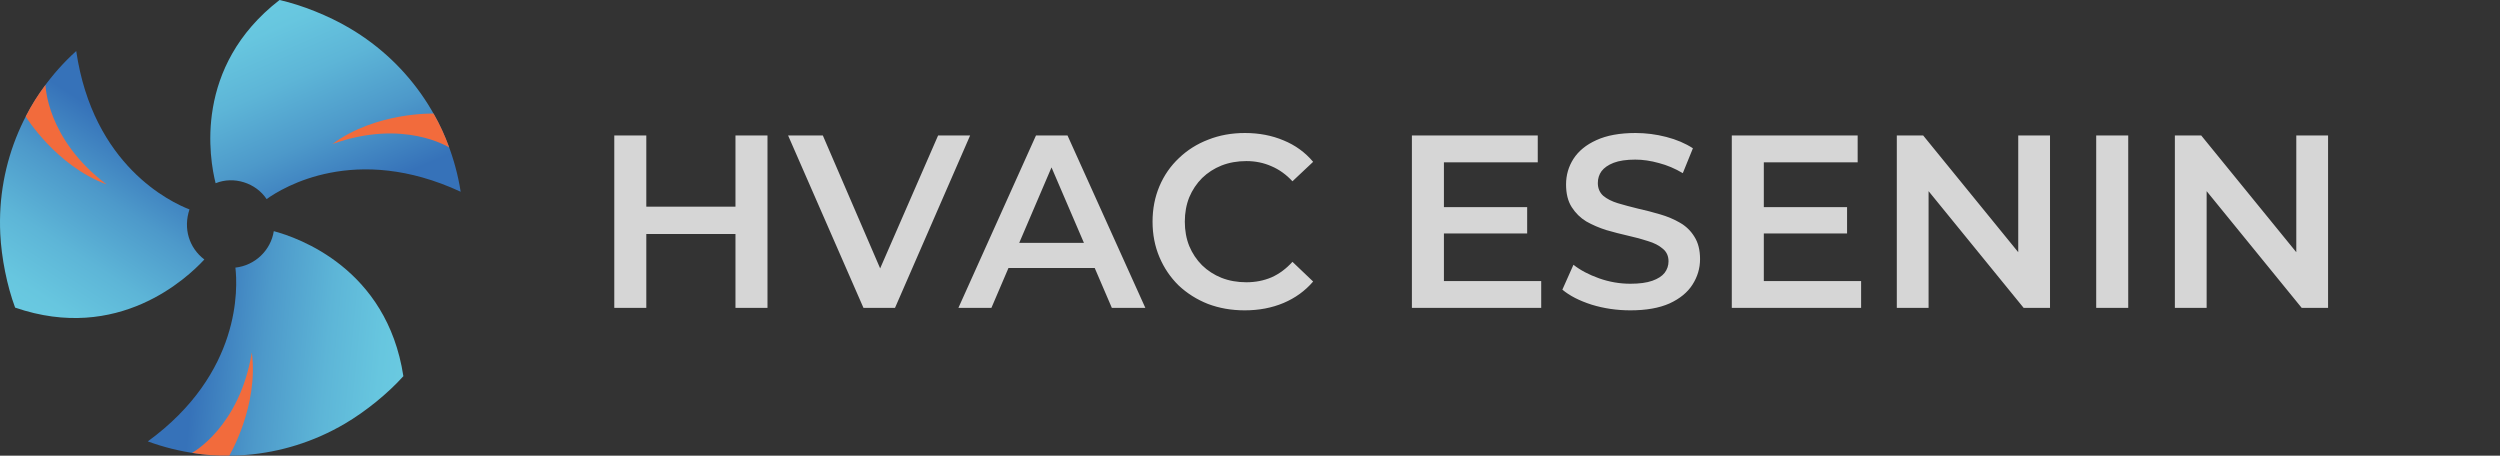<?xml version="1.0" encoding="UTF-8"?> <svg xmlns="http://www.w3.org/2000/svg" width="203" height="37" viewBox="0 0 203 37" fill="none"><rect x="0" y="0" width="203" height="37" fill="#333333" stroke="none"/><path d="M59.72 11H62.32V25H59.72V11ZM52.48 25H49.88V11H52.48V25ZM59.92 19H52.26V16.78H59.92V19ZM70.114 25L63.994 11H66.814L72.274 23.66H70.654L76.174 11H78.774L72.674 25H70.114ZM77.822 25L84.122 11H86.682L93.002 25H90.282L84.862 12.38H85.902L80.502 25H77.822ZM80.722 21.76L81.422 19.72H88.982L89.682 21.76H80.722ZM101.067 25.2C100 25.2 99.007 25.027 98.087 24.68C97.18 24.32 96.387 23.82 95.707 23.18C95.04 22.527 94.52 21.76 94.147 20.88C93.774 20 93.587 19.04 93.587 18C93.587 16.96 93.774 16 94.147 15.12C94.52 14.24 95.047 13.48 95.727 12.84C96.407 12.187 97.2 11.687 98.107 11.34C99.014 10.98 100.007 10.8 101.087 10.8C102.234 10.8 103.28 11 104.227 11.4C105.174 11.787 105.974 12.367 106.627 13.14L104.947 14.72C104.44 14.173 103.874 13.767 103.247 13.5C102.62 13.22 101.94 13.08 101.207 13.08C100.474 13.08 99.8 13.2 99.187 13.44C98.587 13.68 98.06 14.02 97.607 14.46C97.167 14.9 96.82 15.42 96.567 16.02C96.327 16.62 96.207 17.28 96.207 18C96.207 18.72 96.327 19.38 96.567 19.98C96.82 20.58 97.167 21.1 97.607 21.54C98.06 21.98 98.587 22.32 99.187 22.56C99.8 22.8 100.474 22.92 101.207 22.92C101.94 22.92 102.62 22.787 103.247 22.52C103.874 22.24 104.44 21.82 104.947 21.26L106.627 22.86C105.974 23.62 105.174 24.2 104.227 24.6C103.28 25 102.227 25.2 101.067 25.2ZM117.046 16.82H124.006V18.96H117.046V16.82ZM117.246 22.82H125.146V25H114.646V11H124.866V13.18H117.246V22.82ZM132.384 25.2C131.291 25.2 130.244 25.047 129.244 24.74C128.244 24.42 127.451 24.013 126.864 23.52L127.764 21.5C128.324 21.94 129.017 22.307 129.844 22.6C130.671 22.893 131.517 23.04 132.384 23.04C133.117 23.04 133.711 22.96 134.164 22.8C134.617 22.64 134.951 22.427 135.164 22.16C135.377 21.88 135.484 21.567 135.484 21.22C135.484 20.793 135.331 20.453 135.024 20.2C134.717 19.933 134.317 19.727 133.824 19.58C133.344 19.42 132.804 19.273 132.204 19.14C131.617 19.007 131.024 18.853 130.424 18.68C129.837 18.493 129.297 18.26 128.804 17.98C128.324 17.687 127.931 17.3 127.624 16.82C127.317 16.34 127.164 15.727 127.164 14.98C127.164 14.22 127.364 13.527 127.764 12.9C128.177 12.26 128.797 11.753 129.624 11.38C130.464 10.993 131.524 10.8 132.804 10.8C133.644 10.8 134.477 10.907 135.304 11.12C136.131 11.333 136.851 11.64 137.464 12.04L136.644 14.06C136.017 13.687 135.371 13.413 134.704 13.24C134.037 13.053 133.397 12.96 132.784 12.96C132.064 12.96 131.477 13.047 131.024 13.22C130.584 13.393 130.257 13.62 130.044 13.9C129.844 14.18 129.744 14.5 129.744 14.86C129.744 15.287 129.891 15.633 130.184 15.9C130.491 16.153 130.884 16.353 131.364 16.5C131.857 16.647 132.404 16.793 133.004 16.94C133.604 17.073 134.197 17.227 134.784 17.4C135.384 17.573 135.924 17.8 136.404 18.08C136.897 18.36 137.291 18.74 137.584 19.22C137.891 19.7 138.044 20.307 138.044 21.04C138.044 21.787 137.837 22.48 137.424 23.12C137.024 23.747 136.404 24.253 135.564 24.64C134.724 25.013 133.664 25.2 132.384 25.2ZM143.022 16.82H149.982V18.96H143.022V16.82ZM143.222 22.82H151.122V25H140.622V11H150.842V13.18H143.222V22.82ZM154.021 25V11H156.161L164.941 21.78H163.881V11H166.461V25H164.321L155.541 14.22H156.601V25H154.021ZM170.212 25V11H172.812V25H170.212ZM176.599 25V11H178.739L187.519 21.78H186.459V11H189.039V25H186.899L178.119 14.22H179.179V25H176.599Z" fill="white" fill-opacity="0.8"></path><path d="M21.648 16.167C22.967 15.22 28.866 11.609 37.406 15.569C36.567 10.206 33.42 5.247 28.377 2.279C26.67 1.274 24.533 0.419 22.7 0C15.695 5.422 17.011 12.906 17.508 14.879C18.984 14.274 20.784 14.851 21.649 16.167H21.648Z" fill="url(#paint0_linear_5723_196)"></path><path d="M26.99 11.696C30.517 9.085 35.203 9.221 35.203 9.221C35.719 10.106 36.147 11.054 36.476 11.978C36.476 11.978 32.786 9.61 26.99 11.696Z" fill="#F26B3C"></path><path d="M15.386 17.005C13.872 16.421 7.559 13.456 6.189 4.143C2.164 7.784 -0.259 13.134 0.022 18.979C0.117 20.958 0.573 23.213 1.227 24.977C9.602 27.864 15.214 22.567 16.592 21.07C15.341 20.117 14.871 18.537 15.386 17.005H15.386Z" fill="url(#paint1_linear_5723_196)"></path><path d="M8.658 14.977C4.542 13.459 2.088 9.463 2.088 9.463C2.545 8.547 3.104 7.669 3.696 6.888C3.696 6.888 3.737 11.272 8.658 14.977Z" fill="#F26B3C"></path><path d="M19.114 21.73C19.301 23.342 19.611 30.298 12.002 35.841C17.098 37.712 22.96 37.369 28.005 34.402C29.712 33.398 31.497 31.945 32.754 30.546C31.416 21.789 24.198 19.295 22.232 18.77C21.989 20.322 20.711 21.556 19.114 21.73H19.114Z" fill="url(#paint2_linear_5723_196)"></path><path d="M20.447 28.616C21.017 32.967 18.621 36.997 18.621 36.997C17.597 37.018 16.56 36.932 15.594 36.771C15.594 36.771 19.456 34.696 20.447 28.616Z" fill="#F26B3C"></path><defs><linearGradient id="paint0_linear_5723_196" x1="20.881" y1="-0.678" x2="28.196" y2="16.15" gradientUnits="userSpaceOnUse"><stop stop-color="#6BCCE2"></stop><stop offset="0.18" stop-color="#67C6DF"></stop><stop offset="0.42" stop-color="#5DB5D7"></stop><stop offset="0.7" stop-color="#4D99CA"></stop><stop offset="1" stop-color="#3672B9"></stop></linearGradient><linearGradient id="paint1_linear_5723_196" x1="1.668" y1="26.869" x2="11.734" y2="11.527" gradientUnits="userSpaceOnUse"><stop stop-color="#6BCCE2"></stop><stop offset="0.18" stop-color="#67C6DF"></stop><stop offset="0.42" stop-color="#5DB5D7"></stop><stop offset="0.7" stop-color="#4D99CA"></stop><stop offset="1" stop-color="#3672B9"></stop></linearGradient><linearGradient id="paint2_linear_5723_196" x1="34.226" y1="29.272" x2="15.963" y2="27.495" gradientUnits="userSpaceOnUse"><stop stop-color="#6BCCE2"></stop><stop offset="0.18" stop-color="#67C6DF"></stop><stop offset="0.42" stop-color="#5DB5D7"></stop><stop offset="0.7" stop-color="#4D99CA"></stop><stop offset="1" stop-color="#3672B9"></stop></linearGradient></defs></svg> 